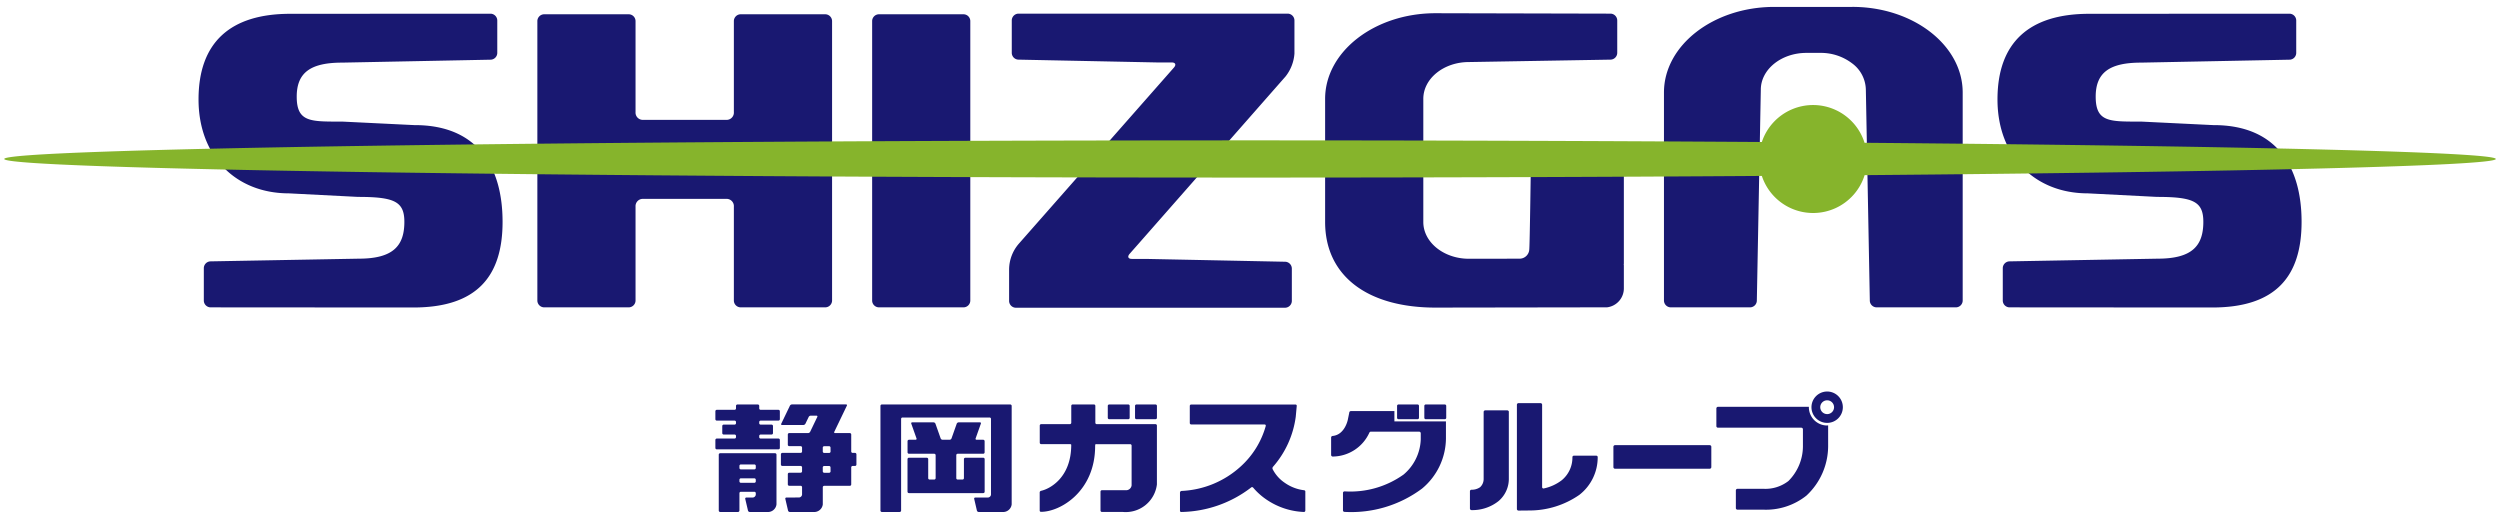 <svg xmlns="http://www.w3.org/2000/svg" width="212" height="44" viewBox="0 0 212 44">
  <g id="logo-shizgas" transform="translate(-2191 -3409)">
    <rect id="長方形_226" data-name="長方形 226" width="212" height="44" transform="translate(2191 3409)" fill="#fff" opacity="0"/>
    <g id="グループ_366" data-name="グループ 366" transform="translate(1752.392 -2458.265)">
      <g id="グループ_118" data-name="グループ 118">
        <path id="パス_685" data-name="パス 685" d="M508.606,5868.476H501.4a.582.582,0,0,0-.56.6v7.693a.618.618,0,0,1-.56.659h-7.217a.619.619,0,0,1-.561-.659v-7.693a.582.582,0,0,0-.561-.6h-7.205a.584.584,0,0,0-.56.6v23.652a.583.583,0,0,0,.56.6h7.205a.582.582,0,0,0,.561-.6v-7.938a.619.619,0,0,1,.561-.659h7.217a.618.618,0,0,1,.56.659v7.938a.582.582,0,0,0,.56.6h7.207a.584.584,0,0,0,.561-.6v-23.652a.584.584,0,0,0-.561-.6m67.145,11.665H568.99a.583.583,0,0,0-.559.6s-.094,7.255-.14,7.676a.824.824,0,0,1-.84.784l-4.278.007c-2.134,0-3.868-1.4-3.868-3.117v-10.444c0-1.722,1.734-3.12,3.867-3.12l12.018-.205a.582.582,0,0,0,.56-.6v-2.7a.582.582,0,0,0-.56-.6l-14.853-.036c-5.161,0-9.359,3.256-9.359,7.261v10.444c0,4.559,3.571,7.258,9.359,7.258l14.551-.023a1.619,1.619,0,0,0,1.423-1.647v-1.9a.6.6,0,0,0-.014-.115.239.239,0,0,0,.014-.034v-8.894A.583.583,0,0,0,575.751,5880.141Zm-27.933-11.719H524.964a.581.581,0,0,0-.558.6v2.7a.581.581,0,0,0,.558.6l11.823.24h1.191c.308,0,.389.194.182.43s-.55.627-.763.867L525,5887.938a3.372,3.372,0,0,0-.82,2.158v2.665a.582.582,0,0,0,.562.6h22.85a.585.585,0,0,0,.564-.6v-2.7a.583.583,0,0,0-.564-.6l-11.82-.241h-1.188c-.309,0-.391-.193-.183-.43s.552-.626.762-.864l12.464-14.182a3.539,3.539,0,0,0,.75-1.935v-2.79A.582.582,0,0,0,547.818,5868.422Zm-27.488.054h-7.205a.582.582,0,0,0-.56.6v23.652a.582.582,0,0,0,.56.6h7.205a.581.581,0,0,0,.559-.6v-23.652A.581.581,0,0,0,520.33,5868.476Zm-46.554,9.4-6.137-.3c-2.683,0-3.87.074-3.87-2.117,0-2.1,1.253-2.884,3.87-2.884l12.576-.248a.581.581,0,0,0,.561-.6v-2.7a.582.582,0,0,0-.561-.6l-17,.009c-5.051,0-7.772,2.4-7.772,7.262,0,4.837,3.183,7.964,7.667,7.964l5.857.3c3.1,0,3.93.4,3.93,2.117,0,2.045-.964,3.121-3.866,3.121l-12.579.229a.582.582,0,0,0-.561.6v2.7a.582.582,0,0,0,.561.6l15.412.011h1.8c5.391,0,7.561-2.65,7.561-7.262S479.153,5877.874,473.776,5877.874Zm152.553,0-6.141-.3c-2.68,0-3.866.074-3.866-2.117,0-2.1,1.251-2.884,3.866-2.884l12.579-.248a.58.58,0,0,0,.56-.6v-2.7a.58.58,0,0,0-.56-.6l-17,.009c-5.051,0-7.773,2.4-7.773,7.262,0,4.837,3.183,7.964,7.668,7.964l5.856.3c3.1,0,3.932.4,3.932,2.117,0,2.045-.966,3.121-3.87,3.121l-12.577.229a.582.582,0,0,0-.56.6v2.7a.581.581,0,0,0,.56.6l15.413.011h1.8c5.391,0,7.565-2.65,7.565-7.262S631.705,5877.874,626.329,5877.874Zm-30.646-10.025h-6.615c-5.16,0-9.357,3.254-9.357,7.26v17.617a.584.584,0,0,0,.561.6h6.757a.582.582,0,0,0,.558-.6l.337-17.857c0-1.721,1.736-3.121,3.868-3.121h1.169a4.368,4.368,0,0,1,2.7.883,2.838,2.838,0,0,1,1.17,2.238l.336,17.857a.582.582,0,0,0,.559.6h6.758a.581.581,0,0,0,.559-.6l0-17.617C605.044,5871.1,600.845,5867.849,595.683,5867.849Z" fill="#191871"/>
        <path id="パス_686" data-name="パス 686" d="M650.252,5880.746c0-.588-21.563-1.1-53.53-1.373a4.577,4.577,0,0,0-8.709-.067c-13.239-.087-27.935-.138-43.4-.138-58.346,0-105.645.708-105.645,1.578s47.3,1.578,105.645,1.578c15.468,0,30.162-.051,43.4-.14a4.577,4.577,0,0,0,8.715-.066c31.964-.272,53.527-.785,53.527-1.372" fill="#86b42c"/>
        <path id="パス_687" data-name="パス 687" d="M515.685,5906.081a.119.119,0,0,0-.12.119v2.76a.12.12,0,0,0,.12.12h6.3a.121.121,0,0,0,.122-.12v-2.76a.12.12,0,0,0-.122-.119H520.47a.12.12,0,0,0-.121.119v1.612a.121.121,0,0,1-.12.12h-.408a.119.119,0,0,1-.12-.12v-1.948a.119.119,0,0,1,.12-.12h2.161a.122.122,0,0,0,.122-.121v-.945a.121.121,0,0,0-.122-.121h-.56a.081.081,0,0,1-.081-.114l.444-1.251a.078.078,0,0,0-.079-.112H519.9a.187.187,0,0,0-.161.112l-.443,1.251a.182.182,0,0,1-.16.114h-.6a.188.188,0,0,1-.16-.114l-.443-1.251a.183.183,0,0,0-.162-.112h-1.806a.079.079,0,0,0-.08.112l.443,1.251a.08.08,0,0,1-.08.114h-.56a.12.12,0,0,0-.12.121v.945a.121.121,0,0,0,.12.121h2.14a.122.122,0,0,1,.122.12v1.948a.122.122,0,0,1-.122.12h-.387a.12.12,0,0,1-.121-.12V5906.2a.12.12,0,0,0-.121-.119h-1.511" fill="#191871"/>
        <path id="パス_688" data-name="パス 688" d="M502.99,5901.684a.122.122,0,0,0-.122-.12h-1.724a.122.122,0,0,0-.123.12v.213a.121.121,0,0,1-.12.121h-1.51a.12.12,0,0,0-.119.121v.673a.121.121,0,0,0,.119.121h1.51a.12.12,0,0,1,.12.12v.1a.12.12,0,0,1-.12.119h-.925a.121.121,0,0,0-.12.121v.6a.122.122,0,0,0,.12.121h.925a.119.119,0,0,1,.12.118v.1a.122.122,0,0,1-.12.122h-1.51a.121.121,0,0,0-.119.12v.675a.12.12,0,0,0,.119.121h5.228a.122.122,0,0,0,.121-.121v-.675a.122.122,0,0,0-.121-.12h-1.51a.122.122,0,0,1-.119-.122v-.1a.12.12,0,0,1,.119-.118h.927a.123.123,0,0,0,.121-.121v-.6a.122.122,0,0,0-.121-.121h-.927a.12.12,0,0,1-.119-.119v-.1a.12.12,0,0,1,.119-.12h1.51a.122.122,0,0,0,.121-.121v-.673a.121.121,0,0,0-.121-.121h-1.51a.122.122,0,0,1-.119-.121v-.213m6.05,5.55a.12.12,0,0,1-.118.122H508.5a.122.122,0,0,1-.121-.122v-.33a.121.121,0,0,1,.121-.122h.418a.119.119,0,0,1,.118.122Zm0-1.68a.119.119,0,0,1-.118.12H508.5a.121.121,0,0,1-.121-.12v-.331a.122.122,0,0,1,.121-.12h.418a.12.12,0,0,1,.118.12Zm-7.728,1.215a.122.122,0,0,1,.121-.12h1.145a.122.122,0,0,1,.121.12v.181a.121.121,0,0,1-.121.119h-1.145a.121.121,0,0,1-.121-.119Zm0,1.18a.122.122,0,0,1,.121-.122h1.145a.122.122,0,0,1,.121.122v.136a.122.122,0,0,1-.121.122h-1.145a.122.122,0,0,1-.121-.122Zm3.984,1.507a.091.091,0,0,0-.092.117l.23.988a.162.162,0,0,0,.147.12h2a.735.735,0,0,0,.8-.645v-1.452a.122.122,0,0,1,.121-.121h2.169a.121.121,0,0,0,.121-.121V5906.9a.122.122,0,0,1,.12-.122h.2a.121.121,0,0,0,.121-.119v-.866a.123.123,0,0,0-.121-.123h-.2a.121.121,0,0,1-.12-.12v-1.439a.123.123,0,0,0-.121-.121h-1.248a.069.069,0,0,1-.067-.108l1.065-2.214a.07.07,0,0,0-.069-.108h-4.585a.212.212,0,0,0-.174.108l-.735,1.529a.07.07,0,0,0,.068.108h1.808a.212.212,0,0,0,.173-.108l.277-.573a.2.2,0,0,1,.17-.111h.489a.071.071,0,0,1,.07.111l-.605,1.258a.208.208,0,0,1-.172.108h-1.6a.121.121,0,0,0-.121.121v.864a.122.122,0,0,0,.121.124h.968a.121.121,0,0,1,.119.12v.331a.12.12,0,0,1-.119.12h-1.553a.123.123,0,0,0-.122.123v.866a.122.122,0,0,0,.122.119h1.553a.12.12,0,0,1,.119.122v.33a.121.121,0,0,1-.119.122h-.968a.119.119,0,0,0-.121.12v.866a.12.12,0,0,0,.121.121h.968a.121.121,0,0,1,.119.121v.629a.276.276,0,0,1-.3.243Zm-1.642,1.225a.733.733,0,0,0,.8-.645v-4.217a.12.12,0,0,0-.12-.12H499.68a.12.12,0,0,0-.121.12v4.74a.122.122,0,0,0,.121.122h1.512a.123.123,0,0,0,.12-.122v-1.472a.121.121,0,0,1,.121-.12h1.145a.121.121,0,0,1,.121.12v.126a.277.277,0,0,1-.3.243h-.5a.092.092,0,0,0-.094.117l.232.988a.159.159,0,0,0,.148.12Z" fill="#191871"/>
        <path id="パス_689" data-name="パス 689" d="M521.312,5909.456a.091.091,0,0,0-.092.117l.229.988a.163.163,0,0,0,.149.12h2a.733.733,0,0,0,.8-.645v-8.352a.121.121,0,0,0-.122-.12H513.391a.121.121,0,0,0-.121.12v8.875a.122.122,0,0,0,.121.122h1.51a.122.122,0,0,0,.121-.122v-7.771a.119.119,0,0,1,.121-.119h7.381a.119.119,0,0,1,.12.119v6.425a.277.277,0,0,1-.3.243h-1.03" fill="#191871"/>
        <path id="パス_690" data-name="パス 690" d="M534.981,5901.564a.122.122,0,0,0-.122.12v1.009a.123.123,0,0,0,.122.122h1.614a.122.122,0,0,0,.121-.122v-1.009a.121.121,0,0,0-.121-.12h-1.614m-.576.12a.12.12,0,0,0-.119-.12h-1.617a.121.121,0,0,0-.121.12v1.009a.122.122,0,0,0,.121.122h1.617a.122.122,0,0,0,.119-.122Zm-7.51,7.2c.654-.135,2.554-1.043,2.554-3.9,0-.024-.035-.058-.122-.058H526.9a.12.12,0,0,1-.121-.122v-1.45a.12.12,0,0,1,.121-.121h2.43a.122.122,0,0,0,.122-.122v-1.43a.12.12,0,0,1,.119-.12h1.8a.122.122,0,0,1,.122.12v1.43a.12.12,0,0,0,.119.122h4.981a.121.121,0,0,1,.121.121v4.99a2.664,2.664,0,0,1-2.893,2.334h-1.769a.122.122,0,0,1-.121-.122v-1.6a.122.122,0,0,1,.121-.121h2.005a.47.47,0,0,0,.511-.411v-3.373a.12.12,0,0,0-.121-.12h-2.835a.254.254,0,0,0-.119.016.852.852,0,0,0-.017.138c0,3.86-2.959,5.583-4.583,5.583a.108.108,0,0,1-.119-.107v-1.541a.141.141,0,0,1,.119-.131" fill="#191871"/>
        <path id="パス_691" data-name="パス 691" d="M538.67,5910.581c0,.067.052.1.119.1a9.975,9.975,0,0,0,5.909-2.072.119.119,0,0,1,.181.011,5.582,5.582,0,0,0,1.18,1.045,6.066,6.066,0,0,0,3.131,1.016.123.123,0,0,0,.11-.111v-1.65a.132.132,0,0,0-.11-.084,3.572,3.572,0,0,1-1.618-.619,3.08,3.08,0,0,1-1.055-1.189.261.261,0,0,1,.021-.155,8.035,8.035,0,0,0,1.95-4.272l.084-.914a.108.108,0,0,0-.109-.12h-8.839a.122.122,0,0,0-.122.12v1.452a.121.121,0,0,0,.122.119h6.2c.067,0,.122.035.122.077l-.009.078a7.26,7.26,0,0,1-2.108,3.4,7.963,7.963,0,0,1-5.042,2.084.154.154,0,0,0-.117.146v1.538" fill="#191871"/>
        <path id="パス_692" data-name="パス 692" d="M583.728,5906.875a.137.137,0,0,1-.134.138h-8.032a.137.137,0,0,1-.137-.138v-1.724a.137.137,0,0,1,.137-.136h8.032a.136.136,0,0,1,.134.136v1.724" fill="#191871"/>
        <path id="パス_693" data-name="パス 693" d="M566.561,5902.2a.139.139,0,0,0-.137-.137h-1.867a.137.137,0,0,0-.136.137v5.687a.942.942,0,0,1-.3.692,1.231,1.231,0,0,1-.729.215.134.134,0,0,0-.134.136v1.454a.135.135,0,0,0,.134.138,3.558,3.558,0,0,0,2.286-.76,2.47,2.47,0,0,0,.879-1.946l0-5.616" fill="#191871"/>
        <path id="パス_694" data-name="パス 694" d="M574.094,5906.029a.121.121,0,0,0-.121-.122h-1.9a.124.124,0,0,0-.124.122,2.487,2.487,0,0,1-.906,1.961,3.8,3.8,0,0,1-1.545.7.117.117,0,0,1-.118-.119v-6.985a.135.135,0,0,0-.134-.135h-1.871a.136.136,0,0,0-.134.135v8.842a.137.137,0,0,0,.134.135l.922-.009a7.408,7.408,0,0,0,4.239-1.324,4.026,4.026,0,0,0,1.557-3.2" fill="#191871"/>
        <path id="パス_695" data-name="パス 695" d="M561.228,5903h-4.375v-.874h-3.691a.138.138,0,0,0-.137.137l-.123.6c-.01.054-.27,1.268-1.279,1.37a.137.137,0,0,0-.136.138v1.472a.137.137,0,0,0,.136.137,3.445,3.445,0,0,0,3.108-2.027.153.153,0,0,1,.1-.082h4.121a.137.137,0,0,1,.136.136v.48s0,.026,0,.041a4.077,4.077,0,0,1-1.459,2.981,7.777,7.777,0,0,1-5.007,1.424.133.133,0,0,0-.13.138v1.469a.13.13,0,0,0,.131.133,10.036,10.036,0,0,0,6.569-1.972,5.587,5.587,0,0,0,2.032-4.232V5903" fill="#191871"/>
        <path id="パス_696" data-name="パス 696" d="M559.513,5901.564a.122.122,0,0,0-.122.12v1.009a.123.123,0,0,0,.122.122h1.614a.122.122,0,0,0,.121-.122v-1.009a.121.121,0,0,0-.121-.12h-1.614" fill="#191871"/>
        <path id="パス_697" data-name="パス 697" d="M558.938,5901.684a.121.121,0,0,0-.121-.12H557.2a.121.121,0,0,0-.12.12v1.009a.123.123,0,0,0,.12.122h1.617a.123.123,0,0,0,.121-.122v-1.009" fill="#191871"/>
        <path id="パス_698" data-name="パス 698" d="M593.549,5903.348A1.552,1.552,0,0,1,592,5901.8c0-.014,0-.024,0-.036h-7.707a.136.136,0,0,0-.137.135v1.5a.137.137,0,0,0,.137.135h7.067a.136.136,0,0,1,.136.134v1.476a4.18,4.18,0,0,1-1.23,2.911,3.179,3.179,0,0,1-2.119.66h-2.2a.137.137,0,0,0-.138.135v1.5a.136.136,0,0,0,.138.135h2.2a5.5,5.5,0,0,0,3.645-1.192,5.749,5.749,0,0,0,1.842-4.163l0-1.794c-.03,0-.056.008-.085.008" fill="#191871"/>
        <path id="パス_699" data-name="パス 699" d="M593.549,5900.466a1.33,1.33,0,1,0,1.332,1.33,1.33,1.33,0,0,0-1.332-1.33m0,1.915a.585.585,0,1,1,.587-.585A.585.585,0,0,1,593.549,5902.381Z" fill="#191871"/>
      </g>
    </g>
  </g>
</svg>
